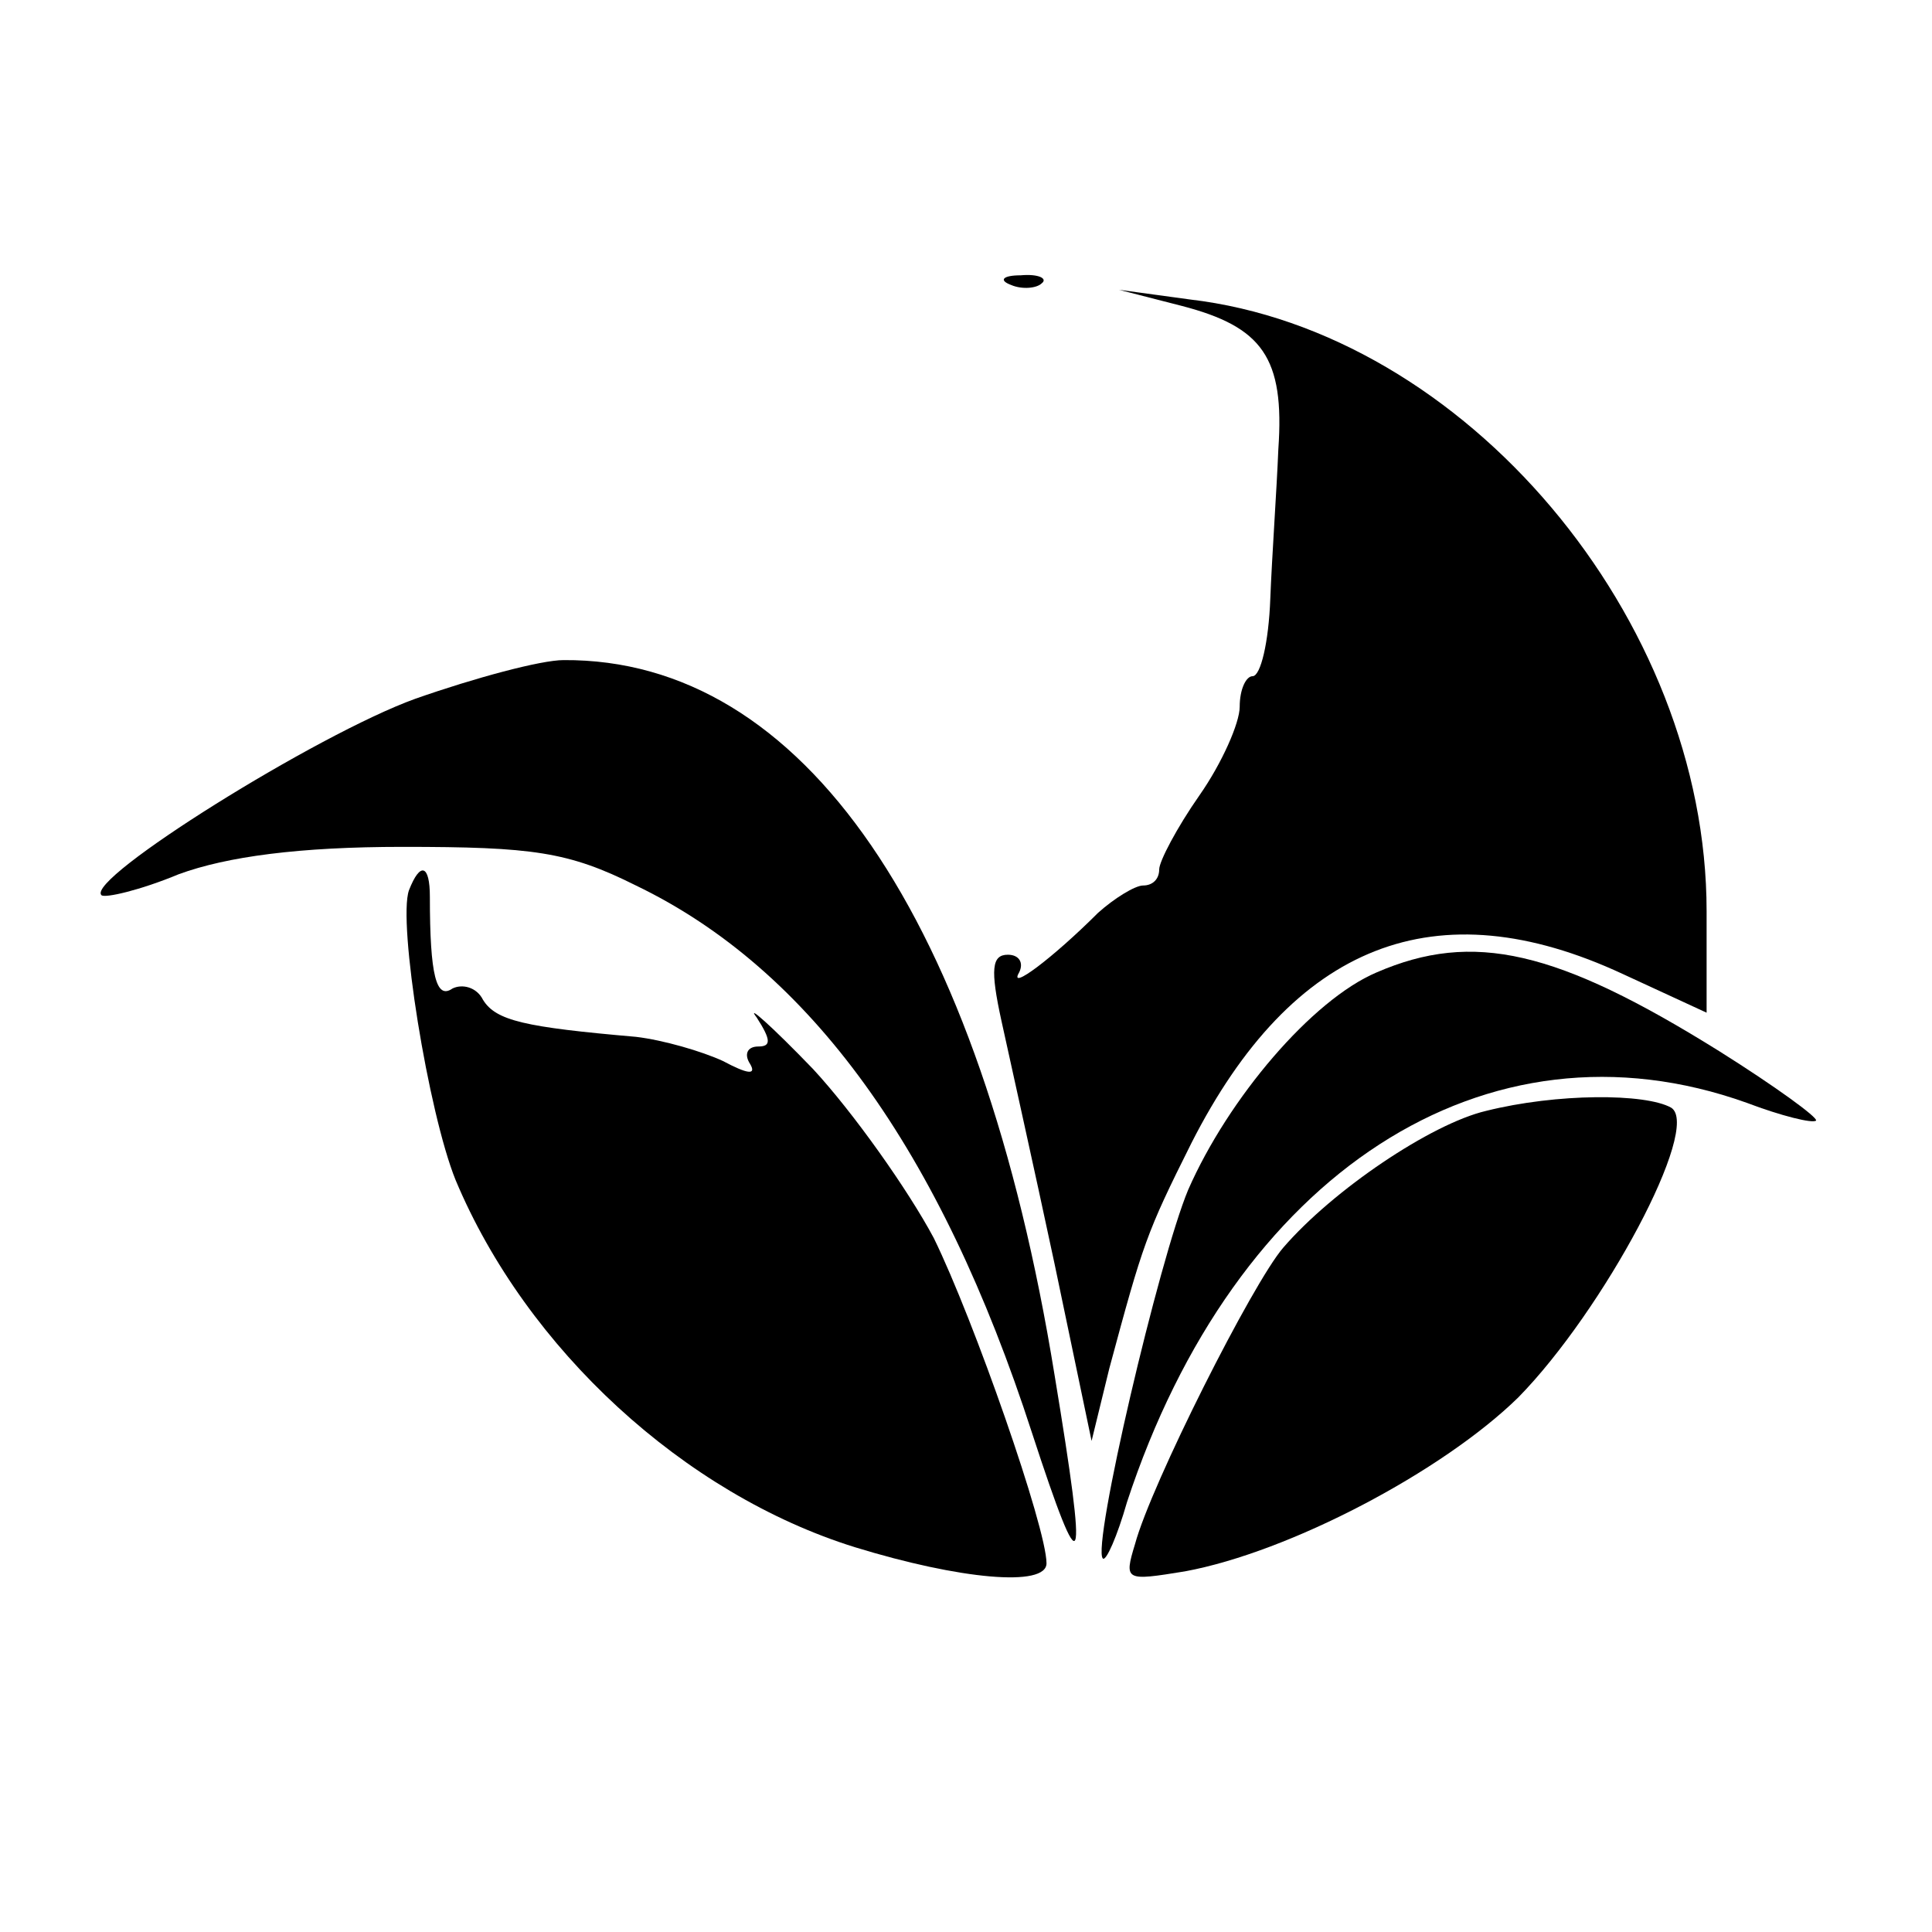 <?xml version="1.0" standalone="no"?>
<!DOCTYPE svg PUBLIC "-//W3C//DTD SVG 20010904//EN"
 "http://www.w3.org/TR/2001/REC-SVG-20010904/DTD/svg10.dtd">
<svg version="1.0" xmlns="http://www.w3.org/2000/svg"
 width="120pt" height="120pt" viewBox="0 0 120 120"
 preserveAspectRatio="xMidYMid meet">
<g transform="translate(0,120) scale(0.1,-0.1)"
fill="#000000" stroke="none">
<path d="M628 1023 c7 -3 16 -2 19 1 4 3 -2 6 -13 5 -11 0 -14 -3 -6 -6z"/>
<path d="M734 1010 c50 -13 64 -32 60 -89 -1 -25 -4 -67 -5 -93 -1 -27 -6 -48
-11 -48 -4 0 -8 -8 -8 -19 0 -10 -11 -35 -25 -55 -14 -20 -25 -41 -25 -46 0
-6 -4 -10 -10 -10 -5 0 -18 -8 -28 -17 -28 -28 -56 -49 -49 -37 3 6 0 11 -7
11 -10 0 -11 -9 -4 -41 5 -23 20 -90 33 -151 l23 -110 11 45 c21 78 23 84 51
140 63 124 152 159 268 105 l52 -24 0 63 c0 182 -150 360 -321 380 l-44 6 39
-10z"/>
<path d="M258 766 c-61 -22 -205 -112 -195 -122 2 -2 24 3 48 13 30 11 75 17
139 17 81 0 103 -3 145 -24 108 -52 189 -164 246 -340 32 -98 35 -91 14 36
-46 284 -156 445 -305 444 -14 0 -55 -11 -92 -24z"/>
<path d="M254 647 c-7 -20 12 -138 29 -180 44 -105 142 -195 248 -228 65 -20
119 -25 119 -10 0 22 -45 151 -70 202 -16 30 -50 78 -75 105 -26 27 -42 41
-35 32 9 -14 9 -18 1 -18 -7 0 -9 -5 -5 -11 4 -7 -2 -6 -17 2 -13 6 -37 13
-54 15 -69 6 -87 10 -95 23 -4 8 -13 10 -19 7 -10 -7 -14 8 -14 57 0 20 -6 22
-13 4z"/>
<path d="M855 596 c-40 -17 -92 -78 -117 -135 -18 -43 -60 -222 -53 -229 2 -2
9 14 15 35 67 204 223 306 385 248 21 -8 41 -13 43 -11 1 2 -25 21 -60 43
-101 63 -153 75 -213 49z"/>
<path d="M923 510 c-34 -8 -95 -49 -126 -85 -19 -22 -82 -147 -92 -184 -7 -23
-6 -23 31 -17 65 12 160 62 207 108 53 54 114 168 95 180 -16 9 -71 9 -115 -2z"/>
</g>
</svg>
